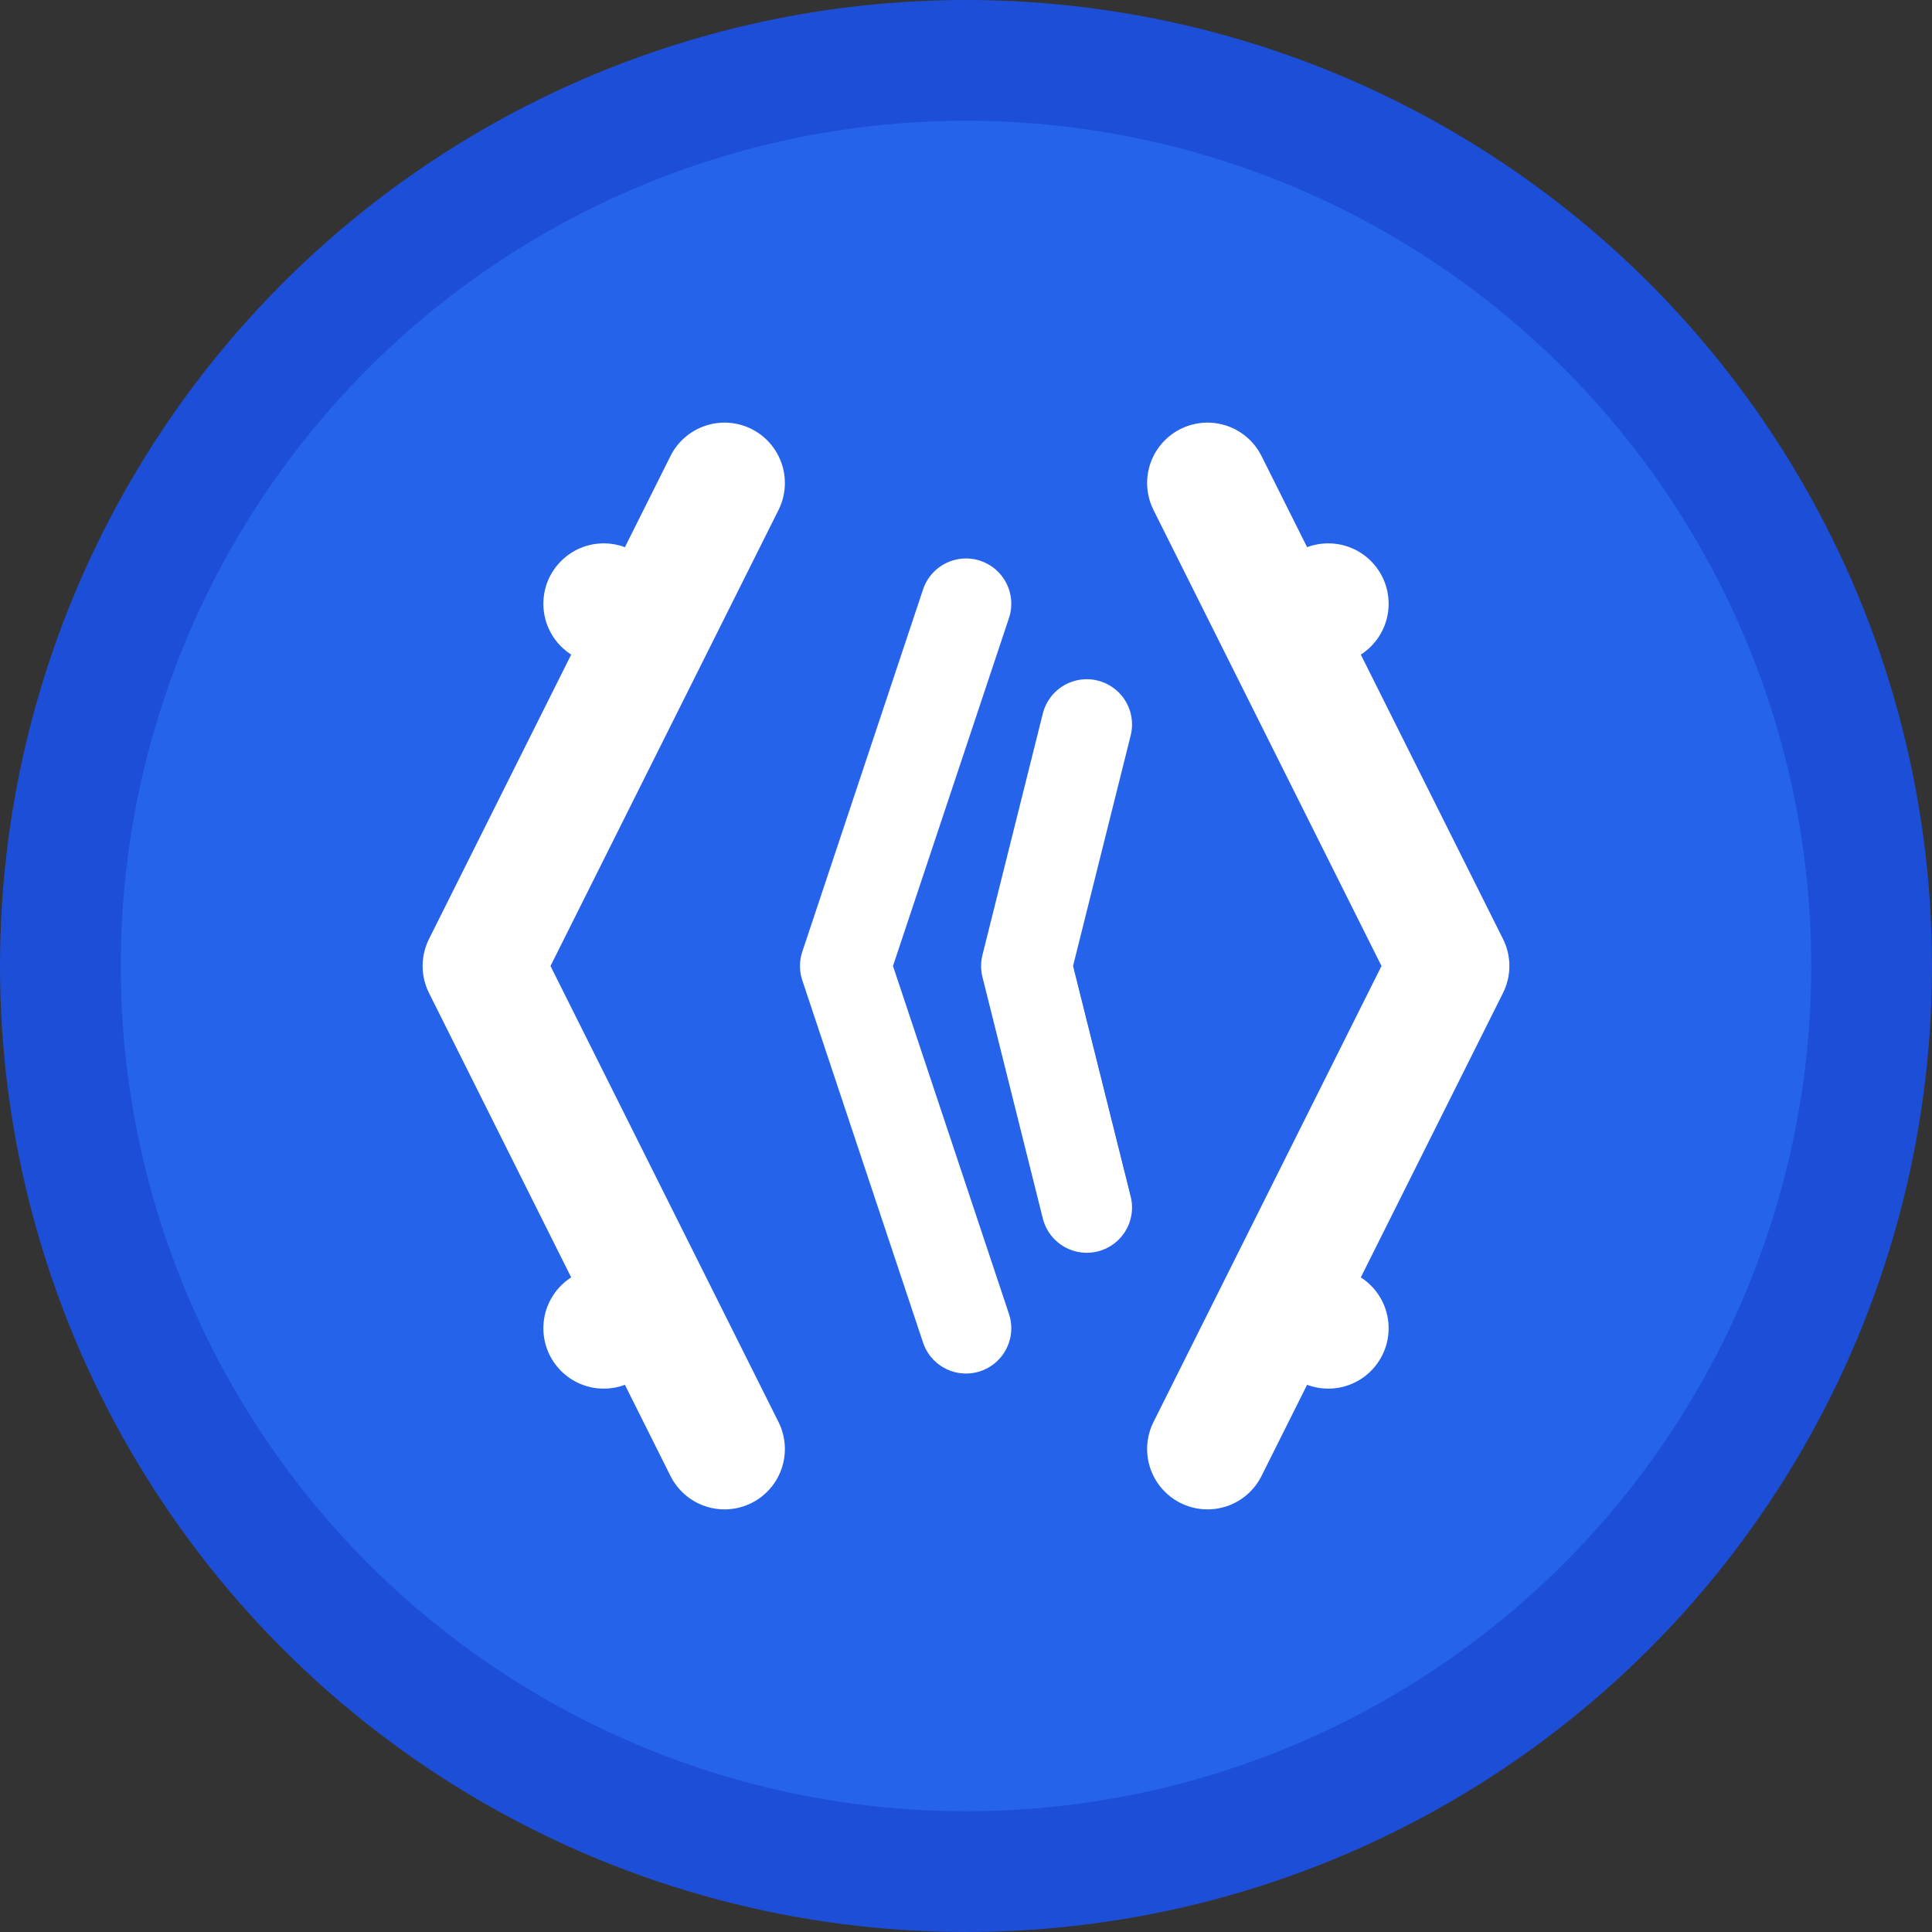 <svg width="32" height="32" viewBox="0 0 32 32" fill="none" xmlns="http://www.w3.org/2000/svg">
  <rect x="0" y="0" width="32" height="32" fill="#333333" stroke="none"/>
  <!-- Background circle -->
  <circle cx="16" cy="16" r="15" fill="#2563eb" stroke="#1d4ed8" stroke-width="2"/>
  
  <!-- Code brackets -->
  <path d="M12 8L8 16L12 24" stroke="white" stroke-width="2" stroke-linecap="round" stroke-linejoin="round"/>
  <path d="M20 8L24 16L20 24" stroke="white" stroke-width="2" stroke-linecap="round" stroke-linejoin="round"/>
  
  <!-- Code lines -->
  <path d="M16 10L14 16L16 22" stroke="white" stroke-width="1.5" stroke-linecap="round" stroke-linejoin="round"/>
  <path d="M18 12L17 16L18 20" stroke="white" stroke-width="1.5" stroke-linecap="round" stroke-linejoin="round"/>
  
  <!-- Small dots representing learning/education -->
  <circle cx="10" cy="10" r="1" fill="white"/>
  <circle cx="22" cy="10" r="1" fill="white"/>
  <circle cx="10" cy="22" r="1" fill="white"/>
  <circle cx="22" cy="22" r="1" fill="white"/>
</svg> 